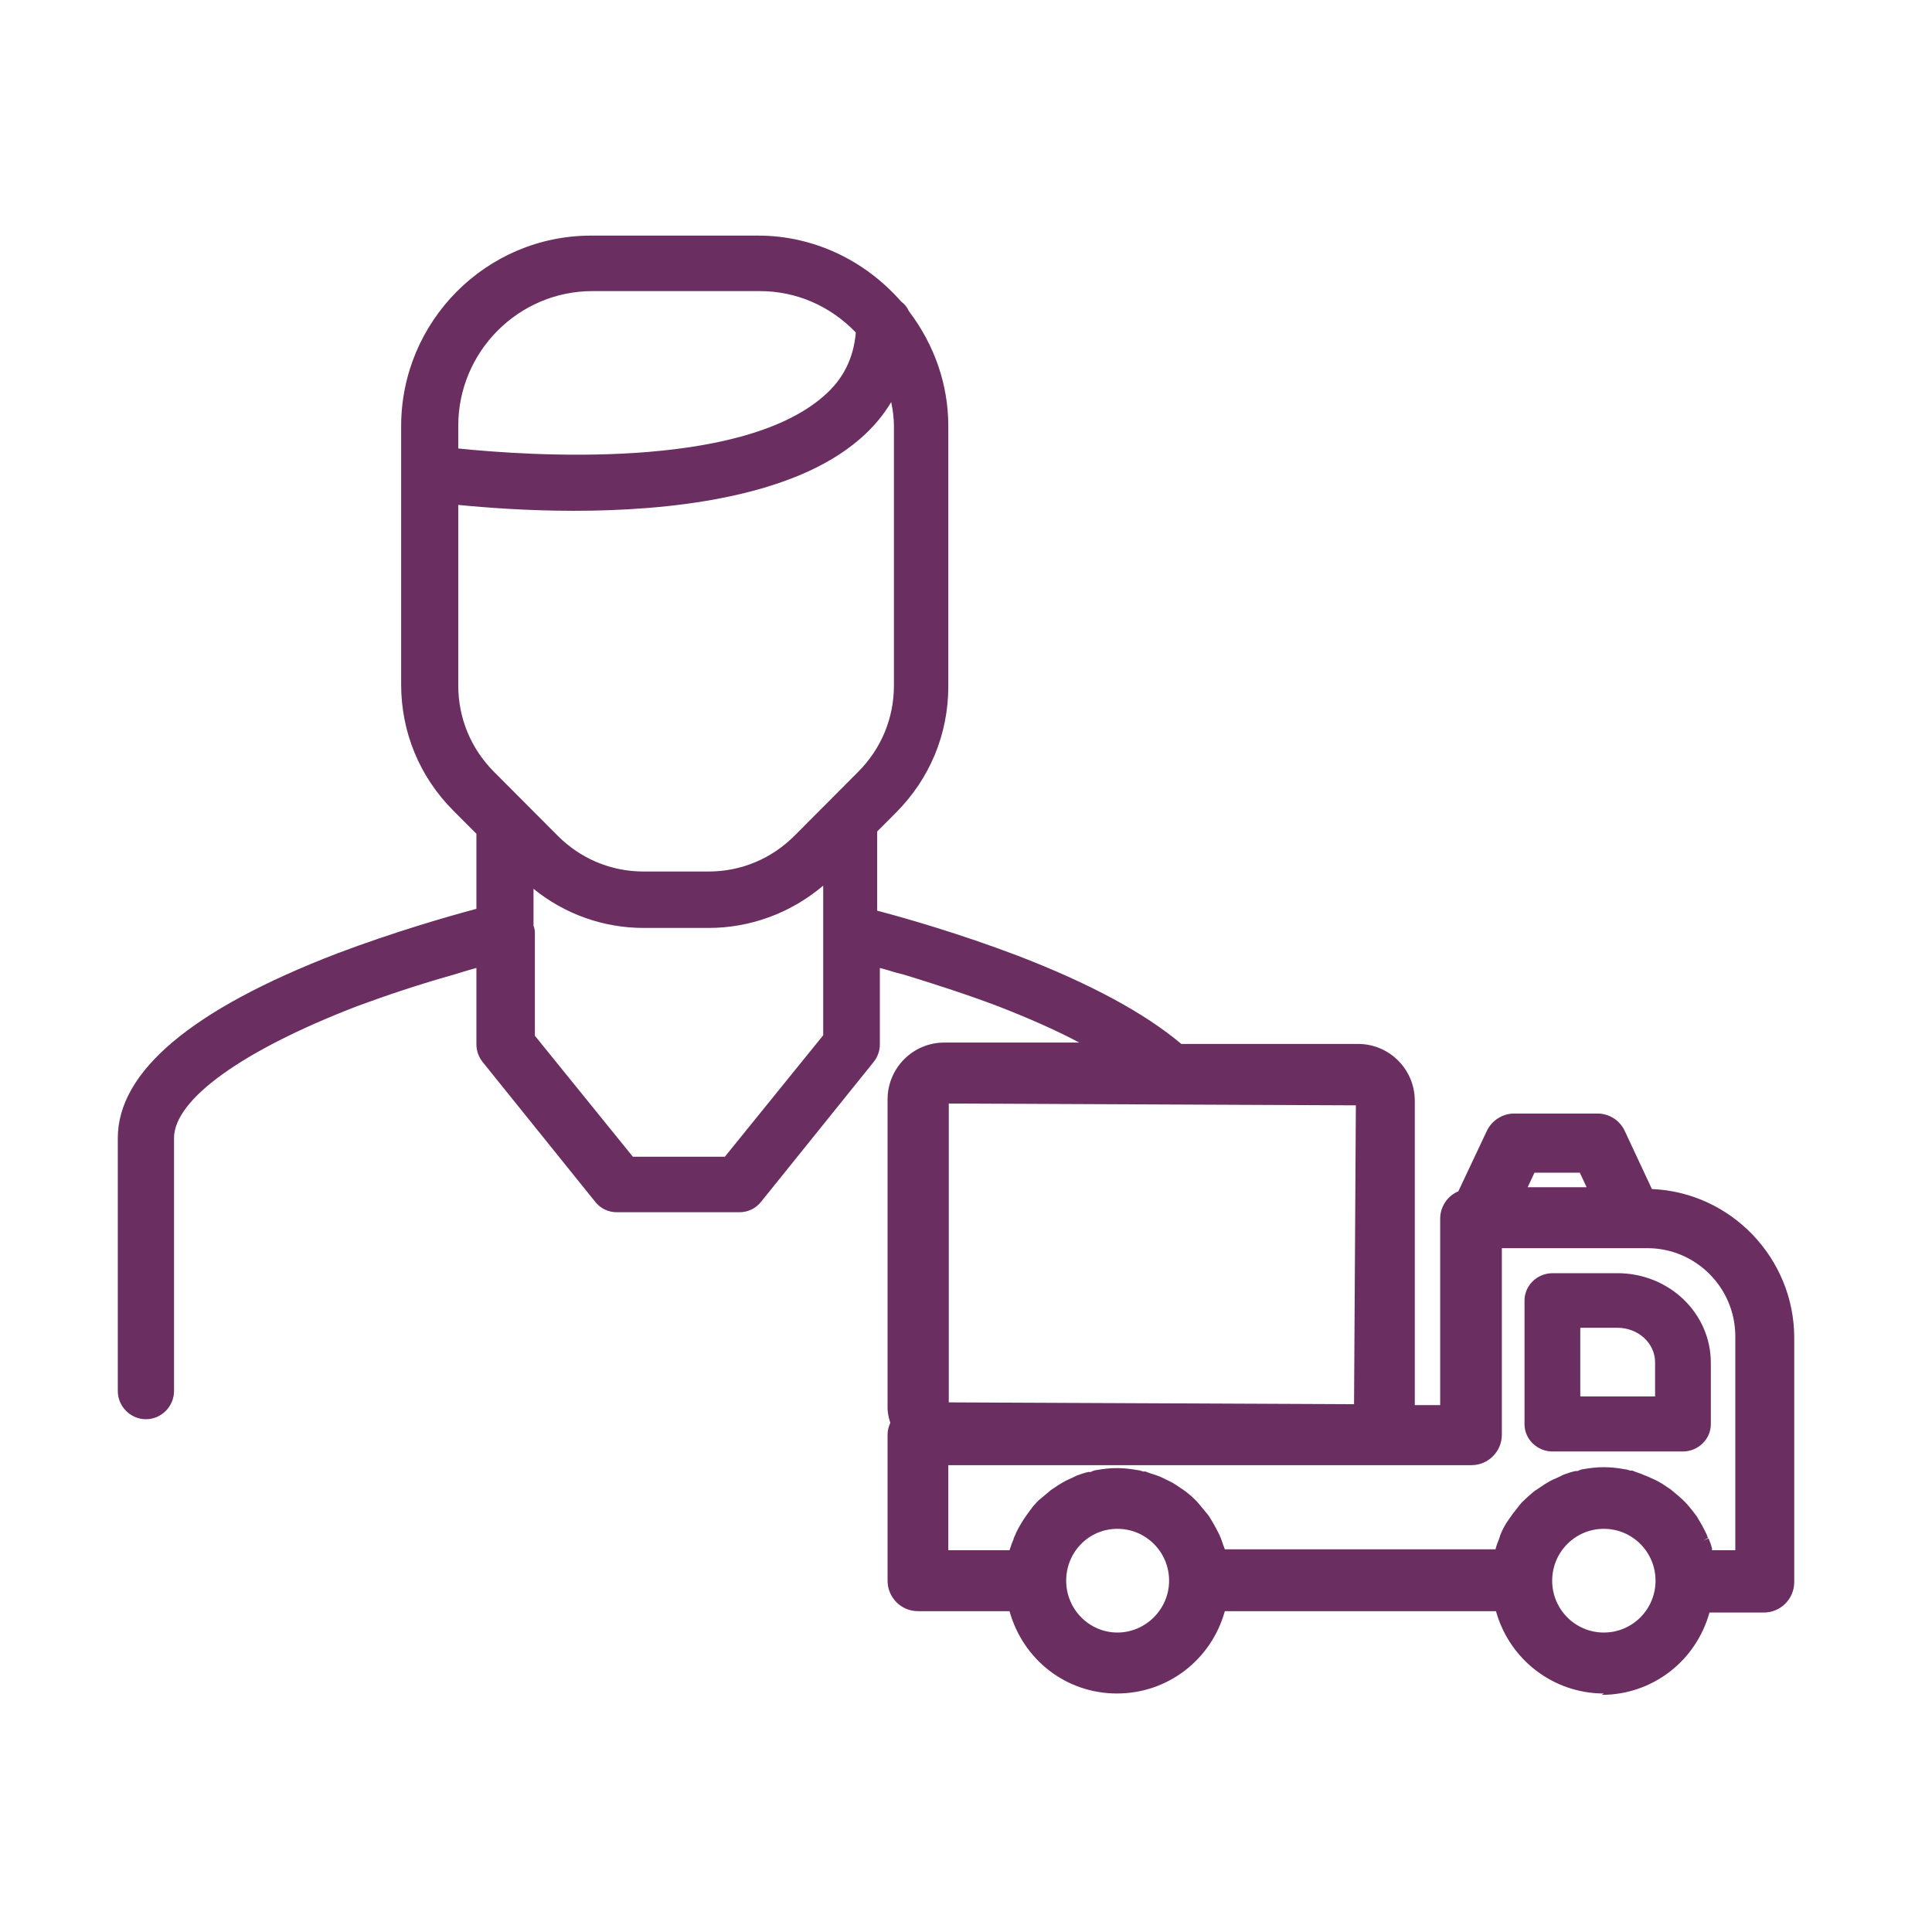 <svg width="82" height="82" viewBox="0 0 82 82" fill="none" xmlns="http://www.w3.org/2000/svg">
<path d="M70.015 50.66L68.784 48.053C68.61 47.686 68.245 47.455 67.841 47.455H64.3C63.896 47.455 63.531 47.686 63.358 48.053L62.107 50.718C61.703 50.853 61.414 51.239 61.414 51.702V59.869H59.856C59.856 59.869 59.856 59.811 59.856 59.792V46.702C59.856 45.505 58.874 44.52 57.681 44.52H50.1C48.58 43.207 46.272 41.952 43.154 40.755C40.576 39.79 38.19 39.114 37.036 38.805V35.156L37.902 34.288C39.287 32.898 40.037 31.063 40.037 29.113V18.09C40.037 16.294 39.403 14.653 38.383 13.321C38.325 13.166 38.209 13.05 38.075 12.954C36.632 11.294 34.554 10.232 32.206 10.232H25.106C20.796 10.232 17.275 13.745 17.275 18.09V29.133C17.275 31.083 18.026 32.936 19.411 34.307L20.489 35.388C20.489 35.388 20.45 35.504 20.45 35.562V38.844C19.276 39.153 16.929 39.829 14.389 40.775C8.309 43.111 5.23 45.659 5.23 48.381V59.116C5.23 59.637 5.654 60.062 6.173 60.062C6.693 60.062 7.116 59.637 7.116 59.116V48.381C7.116 46.605 10.002 44.481 15.043 42.551C16.64 41.952 18.199 41.45 19.392 41.103C19.392 41.103 19.392 41.103 19.392 41.122C19.777 41.006 20.123 40.91 20.431 40.833V44.385C20.431 44.597 20.508 44.81 20.642 44.983L25.414 50.911C25.587 51.123 25.857 51.258 26.145 51.258H31.34C31.629 51.258 31.898 51.123 32.072 50.911L36.843 44.983C36.978 44.81 37.055 44.597 37.055 44.385V40.833C37.363 40.91 37.709 41.026 38.094 41.122C38.094 41.122 38.094 41.122 38.094 41.103C39.287 41.45 40.846 41.952 42.443 42.551C44.136 43.207 45.54 43.864 46.714 44.539H40.037C38.844 44.539 37.863 45.505 37.863 46.721V59.811C37.863 60.042 37.921 60.255 37.998 60.467C37.921 60.622 37.863 60.776 37.863 60.95V67.147C37.863 67.727 38.325 68.19 38.902 68.19H42.981C43.462 70.178 45.233 71.684 47.349 71.684C49.465 71.684 51.255 70.198 51.736 68.19H63.608C64.089 70.178 65.859 71.684 67.995 71.684C70.13 71.684 71.9 70.198 72.382 68.19H74.864C75.441 68.19 75.903 67.727 75.903 67.147V56.78C75.903 53.459 73.228 50.756 69.938 50.698L70.015 50.66ZM25.145 12.124H32.245C33.957 12.124 35.497 12.877 36.574 14.035C36.497 15.232 36.035 16.197 35.112 17.008C31.34 20.29 21.951 19.557 19.199 19.248V18.07C19.199 14.788 21.855 12.104 25.145 12.104V12.124ZM19.199 29.113V21.159C20.315 21.275 22.182 21.43 24.356 21.43C28.454 21.43 33.553 20.87 36.343 18.437C37.036 17.838 37.536 17.163 37.902 16.39C38.056 16.931 38.171 17.491 38.171 18.07V29.113C38.171 30.561 37.613 31.932 36.593 32.956L33.9 35.658C32.88 36.682 31.514 37.242 30.071 37.242H27.319C25.876 37.242 24.51 36.682 23.49 35.658L20.796 32.956C19.777 31.932 19.219 30.561 19.219 29.113H19.199ZM26.742 49.347L22.451 44.037V39.558C22.451 39.558 22.413 39.385 22.393 39.307V37.184C23.74 38.438 25.472 39.134 27.319 39.134H30.071C31.995 39.134 33.803 38.381 35.169 37.048V39.558C35.169 39.558 35.169 39.578 35.169 39.597V44.037L30.879 49.347H26.742ZM64.454 50.64L64.974 49.54H67.186L67.706 50.64H64.454ZM72.266 65.429C72.266 65.429 72.247 65.352 72.228 65.313C72.112 65.062 71.997 64.831 71.843 64.599C71.785 64.502 71.708 64.425 71.65 64.348C71.554 64.213 71.458 64.097 71.343 63.981C71.266 63.885 71.169 63.807 71.073 63.73C70.958 63.634 70.862 63.537 70.746 63.46C70.65 63.383 70.534 63.305 70.419 63.247C70.303 63.17 70.169 63.112 70.034 63.035C69.919 62.977 69.803 62.919 69.688 62.881C69.534 62.823 69.38 62.784 69.207 62.726C69.111 62.707 69.014 62.668 68.899 62.649C68.63 62.591 68.341 62.572 68.052 62.572C67.764 62.572 67.494 62.61 67.206 62.649C67.09 62.668 66.994 62.707 66.898 62.726C66.744 62.765 66.571 62.823 66.417 62.881C66.301 62.919 66.186 62.977 66.07 63.035C65.936 63.093 65.82 63.17 65.705 63.247C65.59 63.325 65.474 63.383 65.378 63.46C65.262 63.537 65.166 63.634 65.051 63.73C64.954 63.807 64.858 63.904 64.762 64C64.647 64.116 64.55 64.232 64.474 64.367C64.397 64.464 64.339 64.541 64.262 64.638C64.108 64.869 63.992 65.101 63.877 65.332C63.877 65.371 63.858 65.41 63.839 65.468C63.762 65.661 63.685 65.854 63.646 66.066H51.794C51.736 65.854 51.678 65.661 51.601 65.468C51.601 65.429 51.582 65.391 51.563 65.332C51.467 65.082 51.332 64.85 51.178 64.638C51.12 64.541 51.043 64.464 50.966 64.367C50.87 64.251 50.774 64.116 50.678 64C50.581 63.904 50.485 63.827 50.389 63.73C50.293 63.634 50.177 63.537 50.062 63.46C49.947 63.383 49.85 63.305 49.735 63.247C49.62 63.17 49.485 63.112 49.369 63.035C49.254 62.977 49.138 62.919 49.023 62.881C48.869 62.823 48.715 62.784 48.542 62.726C48.446 62.707 48.33 62.668 48.234 62.649C47.965 62.591 47.676 62.572 47.388 62.572C47.099 62.572 46.83 62.61 46.541 62.649C46.445 62.668 46.329 62.707 46.233 62.726C46.079 62.765 45.906 62.823 45.752 62.881C45.637 62.919 45.521 62.977 45.406 63.035C45.271 63.093 45.156 63.17 45.04 63.247C44.925 63.325 44.809 63.383 44.713 63.46C44.598 63.537 44.501 63.634 44.386 63.73C44.29 63.807 44.194 63.904 44.097 64C43.982 64.116 43.886 64.232 43.789 64.367C43.732 64.464 43.655 64.541 43.597 64.638C43.443 64.869 43.328 65.101 43.212 65.352C43.212 65.391 43.193 65.429 43.174 65.448C43.097 65.641 43.02 65.854 42.962 66.066H39.941V61.973H62.395C62.973 61.973 63.434 61.51 63.434 60.931V52.764H69.842C72.035 52.764 73.825 54.559 73.825 56.76V66.066H72.401C72.343 65.854 72.285 65.661 72.208 65.448L72.266 65.429ZM68.072 64.638C69.418 64.638 70.496 65.738 70.496 67.07C70.496 68.402 69.399 69.503 68.072 69.503C66.744 69.503 65.647 68.402 65.647 67.07C65.647 65.738 66.744 64.638 68.072 64.638ZM47.426 64.638C48.773 64.638 49.85 65.738 49.85 67.07C49.85 68.402 48.754 69.503 47.426 69.503C46.098 69.503 45.002 68.402 45.002 67.07C45.002 65.738 46.079 64.638 47.426 64.638ZM40.018 59.753V46.663C40.018 46.663 40.057 46.586 40.095 46.586L57.778 46.663L57.701 59.83L40.018 59.753Z" fill="#6B2E61"/>
<path d="M68.072 71.877C65.936 71.877 64.07 70.449 63.493 68.383H51.986C51.409 70.449 49.562 71.877 47.407 71.877C45.252 71.877 43.424 70.449 42.847 68.383H38.96C38.248 68.383 37.671 67.804 37.671 67.089V60.892C37.671 60.718 37.71 60.564 37.787 60.39C37.729 60.197 37.671 59.985 37.671 59.753V46.663C37.671 45.331 38.749 44.25 40.076 44.25H45.81C44.79 43.709 43.636 43.207 42.404 42.725C41.135 42.242 39.769 41.798 38.325 41.354L38.075 41.296C37.825 41.219 37.575 41.141 37.344 41.084V44.327C37.344 44.597 37.248 44.868 37.075 45.08L32.303 51.007C32.072 51.297 31.745 51.451 31.379 51.451H26.184C25.819 51.451 25.492 51.297 25.261 51.007L20.489 45.08C20.316 44.868 20.22 44.597 20.22 44.327V41.084C19.989 41.141 19.758 41.219 19.488 41.296L19.238 41.373C17.795 41.779 16.41 42.242 15.159 42.705C10.291 44.578 7.386 46.663 7.386 48.304V59.039C7.386 59.695 6.847 60.236 6.193 60.236C5.539 60.236 5 59.695 5 59.039V48.304C5 45.485 8.136 42.84 14.313 40.466C16.718 39.558 18.988 38.902 20.22 38.574V35.485C20.22 35.485 20.22 35.407 20.22 35.388L19.238 34.404C17.814 32.975 17.026 31.083 17.026 29.055V18.089C17.026 13.63 20.643 10 25.088 10H32.188C34.496 10 36.69 11.023 38.248 12.799C38.383 12.896 38.499 13.031 38.576 13.205C39.672 14.653 40.249 16.332 40.249 18.089V29.133C40.249 31.16 39.461 33.052 38.037 34.481L37.229 35.292V38.651C38.479 38.979 40.75 39.636 43.193 40.562C46.253 41.74 48.581 42.995 50.139 44.308H57.643C58.971 44.308 60.048 45.389 60.048 46.721V59.637H61.126V51.721C61.126 51.219 61.434 50.756 61.896 50.563L63.108 47.995C63.319 47.551 63.781 47.262 64.262 47.262H67.803C68.303 47.262 68.746 47.551 68.957 47.995L70.112 50.467C73.46 50.602 76.153 53.401 76.153 56.78V67.147C76.153 67.862 75.576 68.441 74.864 68.441H72.555C71.978 70.507 70.131 71.935 67.976 71.935L68.072 71.877ZM51.621 67.9H63.877L63.916 68.093C64.378 70.043 66.09 71.395 68.072 71.395C70.054 71.395 71.766 70.043 72.228 68.093L72.267 67.9H74.941C75.384 67.9 75.749 67.534 75.749 67.089V56.722C75.749 53.556 73.19 50.949 70.015 50.891H69.861L68.572 48.15C68.438 47.86 68.149 47.686 67.841 47.686H64.301C63.993 47.686 63.704 47.86 63.57 48.15L62.281 50.891L62.184 50.93C61.857 51.046 61.645 51.355 61.645 51.683V60.081H59.587V59.734L59.606 46.682C59.606 45.621 58.74 44.752 57.682 44.752H50.005L49.928 44.694C48.427 43.4 46.118 42.145 43.059 40.987C40.5 40.022 38.133 39.365 36.959 39.037L36.786 38.998V35.06L37.729 34.114C39.057 32.782 39.788 31.006 39.788 29.113V18.089C39.788 16.429 39.23 14.827 38.191 13.475L38.152 13.417C38.152 13.417 38.037 13.224 37.921 13.147C36.44 11.429 34.362 10.483 32.188 10.483H25.088C20.912 10.483 17.507 13.9 17.507 18.089V29.133C17.507 31.025 18.238 32.801 19.565 34.133L20.739 35.311L20.701 35.504V39.018L20.508 39.056C19.334 39.365 16.987 40.041 14.467 40.987C8.502 43.285 5.462 45.756 5.462 48.362V59.096C5.462 59.483 5.77 59.811 6.174 59.811C6.578 59.811 6.886 59.502 6.886 59.096V48.362C6.886 46.451 9.753 44.308 14.967 42.3C16.314 41.798 17.776 41.315 19.334 40.852L19.565 40.775C19.854 40.717 20.123 40.639 20.373 40.562L20.681 40.485V44.366C20.681 44.52 20.739 44.694 20.835 44.81L25.607 50.737C25.742 50.91 25.934 51.007 26.146 51.007H31.341C31.553 51.007 31.745 50.91 31.88 50.737L36.651 44.81C36.748 44.675 36.805 44.52 36.805 44.366V40.485L37.113 40.562C37.363 40.639 37.652 40.717 37.96 40.813L38.152 40.852C39.691 41.315 41.173 41.798 42.52 42.3C44.117 42.918 45.579 43.593 46.811 44.308L47.6 44.752H40.019C38.96 44.752 38.094 45.621 38.094 46.682V59.772C38.094 59.965 38.152 60.158 38.21 60.351L38.248 60.448L38.21 60.544C38.133 60.68 38.114 60.795 38.114 60.911V67.109C38.114 67.553 38.479 67.92 38.922 67.92H43.193L43.232 68.113C43.694 70.063 45.387 71.414 47.369 71.414C49.35 71.414 51.063 70.063 51.525 68.113L51.563 67.92L51.621 67.9ZM68.072 69.773C66.591 69.773 65.397 68.576 65.397 67.089C65.397 65.603 66.591 64.406 68.072 64.406C69.554 64.406 70.746 65.603 70.746 67.089C70.746 68.576 69.554 69.773 68.072 69.773ZM68.072 64.888C66.86 64.888 65.879 65.873 65.879 67.089C65.879 68.306 66.86 69.29 68.072 69.29C69.284 69.29 70.266 68.306 70.266 67.089C70.266 65.873 69.284 64.888 68.072 64.888ZM47.426 69.773C45.964 69.773 44.771 68.576 44.771 67.089C44.771 65.603 45.964 64.406 47.426 64.406C48.889 64.406 50.101 65.603 50.101 67.089C50.101 68.576 48.908 69.773 47.426 69.773ZM47.426 64.888C46.214 64.888 45.252 65.873 45.252 67.089C45.252 68.306 46.233 69.29 47.426 69.29C48.619 69.29 49.62 68.306 49.62 67.089C49.62 65.873 48.639 64.888 47.426 64.888ZM74.133 66.278H72.267L72.228 66.085C72.17 65.873 72.093 65.661 72.036 65.506V65.429C71.901 65.178 71.785 64.946 71.632 64.715C71.593 64.657 71.555 64.618 71.516 64.56L71.439 64.464C71.343 64.348 71.247 64.213 71.151 64.116C71.074 64.039 71.016 63.981 70.939 63.904C70.804 63.769 70.689 63.691 70.593 63.614C70.496 63.537 70.4 63.479 70.285 63.402C70.169 63.325 70.054 63.267 69.919 63.209C69.804 63.151 69.707 63.112 69.592 63.054C69.438 62.996 69.284 62.958 69.13 62.919L69.034 62.881C69.034 62.881 68.919 62.842 68.842 62.842C68.264 62.726 67.822 62.726 67.245 62.842C67.187 62.842 67.129 62.881 67.052 62.881L66.937 62.919C66.783 62.958 66.629 62.996 66.494 63.054C66.379 63.093 66.283 63.151 66.186 63.19C66.052 63.247 65.936 63.325 65.821 63.383C65.705 63.441 65.609 63.518 65.513 63.595C65.397 63.672 65.301 63.769 65.205 63.846C65.109 63.943 65.013 64.02 64.936 64.097C64.84 64.193 64.763 64.309 64.666 64.406L64.57 64.522C64.57 64.522 64.493 64.618 64.455 64.676C64.301 64.888 64.185 65.12 64.089 65.352L64.051 65.468C63.974 65.641 63.916 65.835 63.858 66.028L63.82 66.221H51.583L51.544 66.028C51.505 65.835 51.429 65.641 51.352 65.468C51.352 65.448 51.352 65.41 51.332 65.39C51.217 65.12 51.102 64.908 50.967 64.676C50.928 64.618 50.89 64.58 50.851 64.522L50.774 64.425C50.678 64.29 50.582 64.174 50.486 64.078C50.409 64 50.332 63.923 50.255 63.846C50.12 63.73 50.024 63.653 49.928 63.576C49.831 63.498 49.716 63.441 49.62 63.363C49.505 63.286 49.389 63.228 49.274 63.17C49.158 63.112 49.062 63.054 48.947 63.016C48.792 62.958 48.658 62.919 48.504 62.881H48.408C48.408 62.881 48.292 62.823 48.215 62.803C47.638 62.688 47.196 62.688 46.618 62.803C46.561 62.803 46.503 62.842 46.445 62.842L46.33 62.881C46.176 62.919 46.022 62.958 45.887 63.016C45.772 63.054 45.675 63.112 45.579 63.151C45.445 63.209 45.329 63.286 45.214 63.344C45.098 63.402 45.002 63.479 44.906 63.556C44.79 63.634 44.694 63.73 44.598 63.807C44.483 63.904 44.406 63.981 44.329 64.058C44.232 64.174 44.136 64.29 44.04 64.406L43.963 64.502C43.963 64.502 43.886 64.599 43.848 64.657C43.694 64.888 43.578 65.101 43.482 65.332C43.482 65.39 43.463 65.41 43.444 65.429C43.367 65.603 43.309 65.796 43.251 66.028L43.213 66.221H39.769V61.645H62.454C62.896 61.645 63.262 61.278 63.262 60.834V52.436H69.919C72.247 52.436 74.133 54.328 74.133 56.664V66.221V66.278ZM72.651 65.796H73.652V56.722C73.652 54.656 71.978 52.976 69.919 52.976H63.743V60.892C63.743 61.606 63.166 62.186 62.454 62.186H40.249V65.796H42.847C42.905 65.622 42.962 65.448 43.02 65.332C43.02 65.275 43.039 65.255 43.059 65.217C43.155 64.966 43.29 64.734 43.463 64.464C43.501 64.406 43.559 64.329 43.597 64.271L43.655 64.193C43.751 64.058 43.848 63.923 43.963 63.807C44.04 63.711 44.136 63.634 44.232 63.556C44.367 63.441 44.483 63.344 44.598 63.247C44.714 63.17 44.829 63.093 44.944 63.016C45.079 62.938 45.194 62.861 45.329 62.803C45.464 62.745 45.579 62.688 45.695 62.63C45.849 62.572 46.022 62.514 46.195 62.475H46.291C46.291 62.475 46.445 62.398 46.522 62.398C47.157 62.282 47.657 62.282 48.292 62.398C48.369 62.398 48.446 62.437 48.523 62.456H48.619C48.792 62.533 48.966 62.572 49.12 62.63C49.235 62.668 49.35 62.726 49.466 62.784C49.62 62.861 49.755 62.919 49.87 62.996C49.986 63.074 50.101 63.151 50.216 63.228C50.332 63.305 50.447 63.402 50.563 63.498C50.678 63.614 50.774 63.691 50.851 63.788C50.947 63.904 51.044 64.02 51.14 64.135L51.236 64.251C51.236 64.251 51.332 64.367 51.371 64.444C51.525 64.695 51.659 64.946 51.775 65.178C51.775 65.217 51.794 65.236 51.813 65.275C51.871 65.448 51.929 65.603 51.986 65.757H63.473C63.512 65.603 63.57 65.448 63.627 65.313C63.647 65.236 63.666 65.217 63.666 65.178C63.762 64.927 63.897 64.676 64.07 64.444C64.108 64.386 64.166 64.309 64.205 64.251L64.282 64.155C64.397 64 64.493 63.885 64.589 63.769C64.686 63.672 64.782 63.595 64.878 63.498C65.013 63.383 65.109 63.286 65.244 63.209C65.359 63.132 65.475 63.054 65.59 62.977C65.725 62.9 65.84 62.823 65.994 62.765C66.129 62.707 66.244 62.649 66.36 62.591C66.513 62.533 66.687 62.475 66.86 62.437H66.956C66.956 62.437 67.11 62.359 67.187 62.359C67.822 62.243 68.322 62.243 68.957 62.359C69.034 62.359 69.111 62.398 69.188 62.417H69.284C69.457 62.495 69.631 62.533 69.784 62.61C69.9 62.649 70.015 62.707 70.15 62.765C70.285 62.823 70.419 62.9 70.554 62.977C70.67 63.054 70.785 63.132 70.9 63.209C71.016 63.305 71.131 63.402 71.247 63.498C71.382 63.614 71.459 63.691 71.535 63.769C71.651 63.885 71.747 64.02 71.862 64.155L71.92 64.232C71.92 64.232 72.016 64.348 72.055 64.425C72.209 64.676 72.344 64.927 72.459 65.178C72.459 65.217 72.478 65.236 72.498 65.275L72.286 65.39L72.517 65.294C72.574 65.429 72.632 65.584 72.671 65.757L72.651 65.796ZM57.951 60.081L39.788 60.004V46.682C39.788 46.509 39.922 46.354 40.115 46.354L58.047 46.431L57.971 60.081H57.951ZM40.269 59.521L57.47 59.599L57.547 46.914L40.269 46.837V59.521ZM68.091 50.872H64.089L64.84 49.289H67.36L68.111 50.872H68.091ZM64.84 50.389H67.341L67.052 49.772H65.128L64.84 50.389ZM30.995 49.578H26.627L22.201 44.115V39.558C22.201 39.558 22.201 39.5 22.182 39.443L22.144 39.307V36.624L22.548 36.99C23.856 38.207 25.549 38.883 27.3 38.883H30.052C31.899 38.883 33.65 38.168 34.977 36.855L35.382 36.45V44.095L30.956 49.559L30.995 49.578ZM26.858 49.096H30.764L34.939 43.941V37.589C33.573 38.747 31.86 39.385 30.071 39.385H27.32C25.626 39.385 23.972 38.805 22.644 37.724V39.288C22.683 39.404 22.702 39.481 22.702 39.578V43.96L26.877 49.115L26.858 49.096ZM30.071 37.473H27.32C25.799 37.473 24.395 36.875 23.317 35.813L20.624 33.11C19.546 32.048 18.969 30.619 18.969 29.094V20.87H19.238C20.412 21.024 22.24 21.178 24.357 21.178C28.205 21.178 33.4 20.677 36.19 18.244C36.825 17.684 37.344 17.028 37.691 16.275L37.96 15.715L38.133 16.313C38.325 16.97 38.422 17.53 38.422 18.07V29.113C38.422 30.639 37.825 32.048 36.767 33.129L34.073 35.832C33.015 36.913 31.591 37.492 30.071 37.492V37.473ZM19.45 21.41V29.094C19.45 30.484 19.989 31.778 20.97 32.762L23.664 35.465C24.645 36.45 25.934 36.99 27.32 36.99H30.071C31.456 36.99 32.745 36.45 33.727 35.465L36.421 32.762C37.402 31.778 37.941 30.484 37.941 29.094V18.089C37.941 17.761 37.902 17.433 37.825 17.066C37.479 17.645 37.036 18.167 36.498 18.63C33.592 21.159 28.282 21.68 24.357 21.68C22.375 21.68 20.624 21.545 19.45 21.43V21.41ZM24.433 19.769C22.182 19.769 20.22 19.595 19.181 19.48H18.969V18.07C18.969 14.653 21.74 11.873 25.145 11.873H32.245C33.958 11.873 35.574 12.587 36.748 13.861L36.825 13.938V14.035C36.728 15.309 36.228 16.332 35.266 17.163C32.861 19.267 28.224 19.75 24.433 19.75V19.769ZM19.45 19.035C22.452 19.344 31.36 19.962 34.958 16.815C35.786 16.101 36.228 15.213 36.324 14.112C35.228 12.973 33.785 12.355 32.245 12.355H25.145C22.009 12.355 19.45 14.923 19.45 18.07V19.016V19.035Z" fill="#6B2E61"/>
<path d="M68.649 54.27H65.898C65.378 54.27 64.955 54.675 64.955 55.197V60.448C64.955 60.95 65.378 61.375 65.898 61.375H71.439C71.959 61.375 72.382 60.969 72.382 60.448V57.842C72.382 55.872 70.708 54.27 68.649 54.27ZM68.649 56.123C69.669 56.123 70.496 56.895 70.496 57.842V59.541H66.841V56.123H68.649Z" fill="#6B2E61"/>
<path d="M71.439 61.606H65.898C65.244 61.606 64.705 61.085 64.705 60.448V55.197C64.705 54.559 65.244 54.038 65.898 54.038H68.65C70.843 54.038 72.613 55.737 72.613 57.842V60.448C72.613 61.085 72.074 61.606 71.42 61.606H71.439ZM65.898 54.502C65.513 54.502 65.186 54.81 65.186 55.177V60.429C65.186 60.795 65.494 61.104 65.898 61.104H71.439C71.824 61.104 72.151 60.795 72.151 60.429V57.822C72.151 55.988 70.593 54.502 68.669 54.502H65.917H65.898ZM70.728 59.753H66.591V55.853H68.65C69.804 55.853 70.728 56.741 70.728 57.803V59.733V59.753ZM67.072 59.27H70.247V57.822C70.247 57.011 69.535 56.355 68.65 56.355H67.072V59.289V59.27Z" fill="#6B2E61"/>
</svg>

